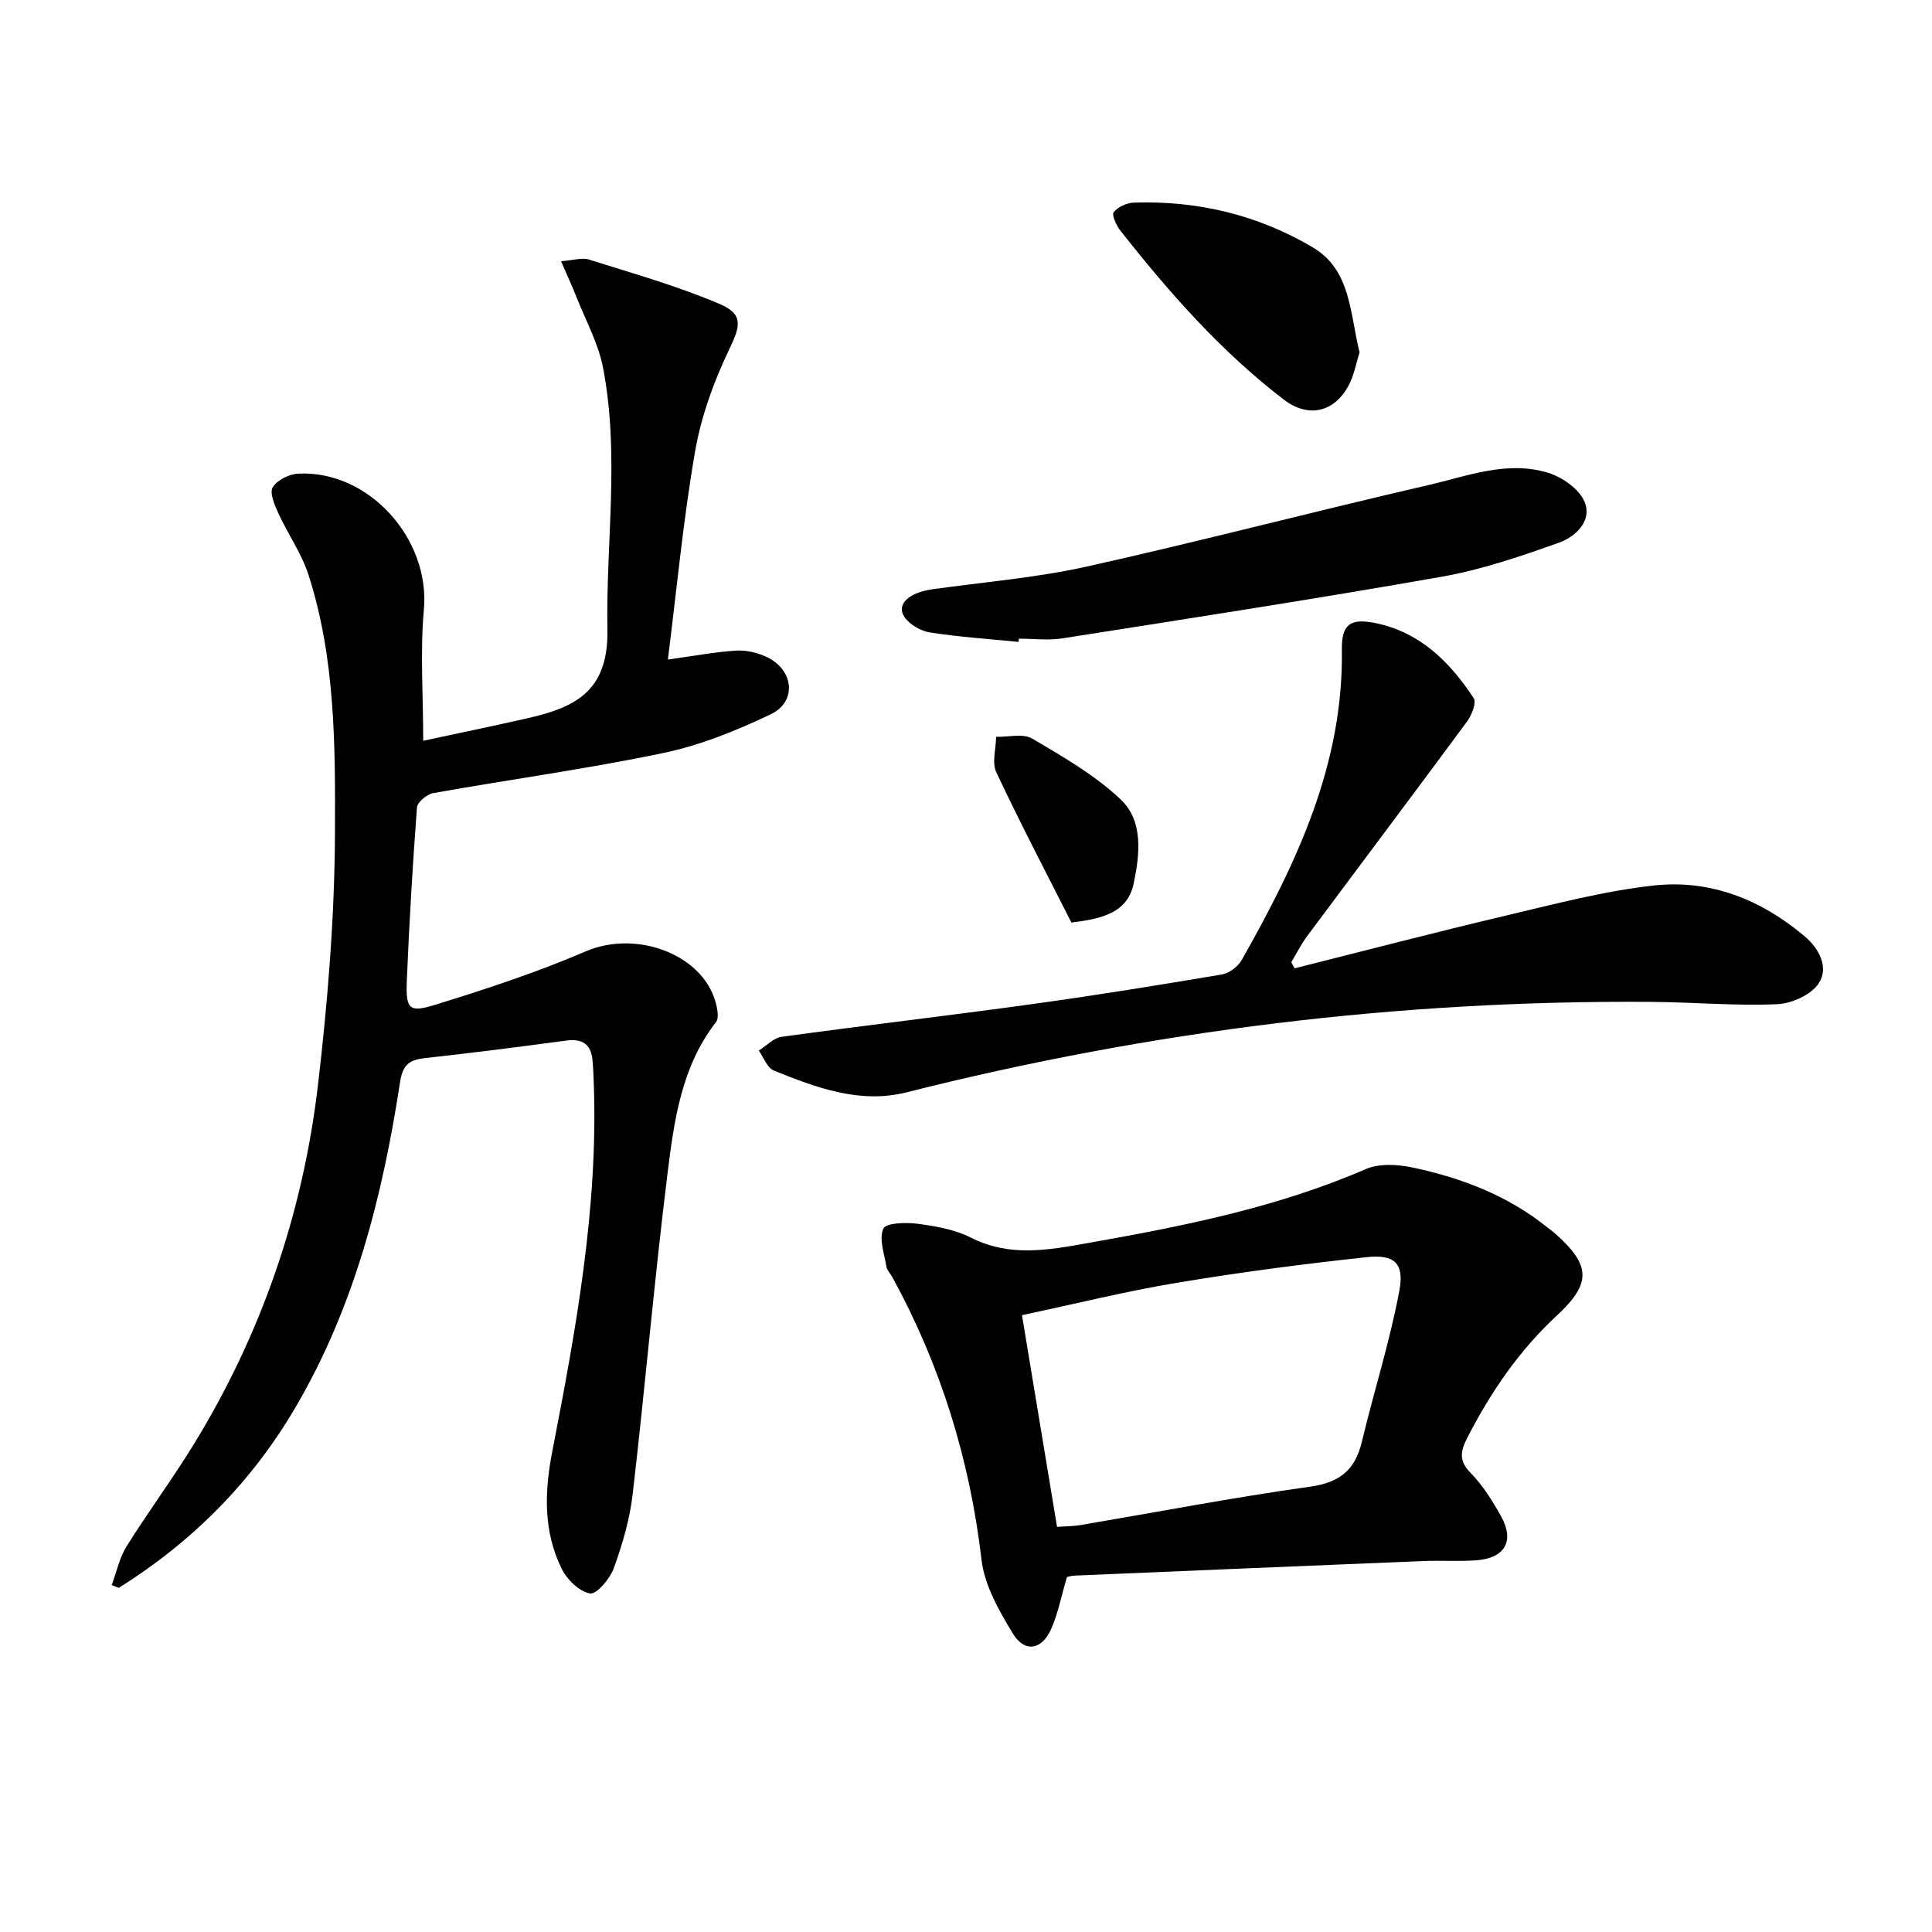 <svg enable-background="new 0 0 400 400" viewBox="0 0 400 400" xmlns="http://www.w3.org/2000/svg"><g fill="#010104"><path d="m23.13 328.17c1-2.69 1.59-5.64 3.08-8.02 4.4-7.05 9.37-13.75 13.73-20.83 14.16-22.98 22.77-48.04 25.9-74.75 2.03-17.3 3.44-34.77 3.51-52.17.07-17.88.11-36-5.47-53.35-1.44-4.48-4.29-8.5-6.27-12.83-.77-1.68-1.84-4.2-1.15-5.33.92-1.5 3.41-2.74 5.29-2.83 14.69-.71 27.33 13.56 26.01 28.15-.79 8.68-.14 17.49-.14 27.16 6.63-1.43 14.01-2.95 21.36-4.61 9.8-2.22 17.01-5.38 16.78-18.38-.33-18.07 2.57-36.22-.9-54.22-.98-5.08-3.61-9.85-5.54-14.74-.88-2.22-1.89-4.39-3.17-7.34 2.61-.19 4.36-.8 5.77-.35 9.11 2.88 18.36 5.48 27.11 9.22 5.08 2.17 4.18 4.71 1.88 9.52-3.17 6.63-5.76 13.82-7.01 21.04-2.45 14.2-3.8 28.58-5.62 43.04 5.4-.74 9.75-1.57 14.13-1.85 2.06-.13 4.36.41 6.26 1.29 5.68 2.63 6.42 9.26.91 11.89-7.12 3.4-14.65 6.44-22.34 8.04-15.74 3.29-31.72 5.46-47.57 8.29-1.29.23-3.25 1.87-3.34 2.97-.9 11.93-1.61 23.88-2.1 35.84-.24 5.87.44 6.69 5.74 5.05 10.56-3.26 21.13-6.73 31.27-11.09 10.75-4.63 24.92.82 27.13 11.38.22 1.05.43 2.54-.11 3.23-7.2 9.25-8.7 20.43-10.06 31.4-2.74 22.08-4.64 44.26-7.21 66.36-.6 5.21-2.13 10.39-3.91 15.33-.79 2.19-3.58 5.47-4.92 5.23-2.23-.4-4.77-2.87-5.87-5.11-3.8-7.74-3.59-15.86-1.95-24.28 4.88-25.13 9.51-50.32 8.6-76.12-.06-1.66-.12-3.33-.28-4.99-.34-3.3-2.16-4.41-5.44-3.97-9.7 1.31-19.41 2.54-29.14 3.62-3.22.35-4.67 1.23-5.25 4.96-3.61 23.59-9.43 46.53-21.67 67.39-9.1 15.52-21.39 27.83-36.56 37.34-.49-.2-.98-.39-1.47-.58z"/><path d="m220.9 326.5c-1.15 3.9-1.83 7.53-3.29 10.81-1.94 4.33-5.45 4.9-7.89.92-2.88-4.71-5.89-10.01-6.51-15.32-2.43-20.76-8.46-40.23-18.47-58.51-.4-.73-1.09-1.39-1.22-2.16-.43-2.66-1.58-5.76-.63-7.87.54-1.2 4.7-1.32 7.1-1 3.75.5 7.71 1.18 11.03 2.87 8.02 4.07 15.99 2.58 24.17 1.13 19.63-3.48 39.12-7.32 57.57-15.32 2.77-1.2 6.57-.99 9.66-.34 10.15 2.15 19.75 5.8 27.97 12.43.52.42 1.08.79 1.57 1.23 7.39 6.57 7.6 10.3.37 17-7.81 7.24-13.65 15.8-18.49 25.2-1.46 2.84-1.9 4.8.64 7.39 2.52 2.57 4.52 5.77 6.29 8.95 2.87 5.17.82 8.71-5.19 9.14-3.65.26-7.33 0-10.99.15-24.08.98-48.17 2-72.25 3.02-.46.01-.93.18-1.44.28zm-2.05-10.38c2.17-.15 3.51-.14 4.8-.36 15.86-2.69 31.67-5.73 47.59-7.96 6.16-.86 9.33-3.47 10.72-9.31 2.5-10.44 5.79-20.72 7.76-31.25 1.07-5.7-1.02-7.57-6.74-6.96-13.17 1.41-26.32 3.14-39.39 5.32-10.57 1.76-20.99 4.36-32 6.69 2.47 14.85 4.84 29.16 7.26 43.83z"/><path d="m268.03 200.48c14.58-3.66 29.12-7.46 43.75-10.92 10.16-2.4 20.34-5.1 30.67-6.23 11.69-1.28 22.21 2.93 31.23 10.56 3.08 2.61 4.95 6.49 2.88 9.68-1.54 2.38-5.61 4.22-8.63 4.34-8.62.37-17.28-.41-25.92-.48-52.26-.4-103.7 5.95-154.38 18.74-9.55 2.41-18.67-.97-27.44-4.54-1.37-.56-2.08-2.71-3.1-4.12 1.58-.98 3.06-2.62 4.74-2.85 17.27-2.37 34.59-4.38 51.86-6.77 13.15-1.81 26.27-3.94 39.36-6.15 1.51-.26 3.3-1.67 4.07-3.04 11.29-19.96 21.05-40.42 20.7-64.16-.08-5.22 1.68-6.59 6.84-5.56 9.29 1.86 15.51 8.04 20.46 15.58.62.94-.45 3.57-1.44 4.9-10.95 14.84-22.05 29.57-33.06 44.37-1.25 1.68-2.18 3.59-3.27 5.39.23.42.45.84.68 1.26z"/><path d="m210.88 132.9c-6.11-.61-12.25-1.01-18.31-1.95-1.92-.3-4.2-1.61-5.29-3.17-1.81-2.59.85-5.09 5.72-5.77 10.68-1.5 21.51-2.38 32.01-4.71 23.62-5.26 47.05-11.42 70.64-16.85 8.16-1.88 16.44-5.19 24.94-2.54 2.92.91 6.42 3.38 7.49 6.01 1.61 3.97-1.92 7.23-5.32 8.44-7.92 2.82-16 5.59-24.25 7.04-26.13 4.61-52.37 8.65-78.58 12.77-2.92.46-5.98.06-8.98.06-.03.23-.05.45-.07.67z"/><path d="m281.49 72.96c-.73 2.26-1.15 4.77-2.29 6.88-3.05 5.65-8.45 6.71-13.46 2.85-13.01-9.99-23.74-22.18-33.82-35-.82-1.05-1.79-3.22-1.34-3.77.89-1.09 2.71-1.92 4.17-1.97 13.23-.45 25.78 2.57 37.1 9.3 7.9 4.7 7.61 13.68 9.64 21.71z"/><path d="m221.82 191c-5.13-10.14-10.57-20.52-15.55-31.12-.94-2-.07-4.86-.03-7.33 2.52.07 5.57-.75 7.47.37 6.4 3.77 13.01 7.57 18.34 12.62 4.73 4.5 3.92 11.42 2.66 17.41-1.28 6.07-6.6 7.28-12.89 8.05z"/></g></svg>